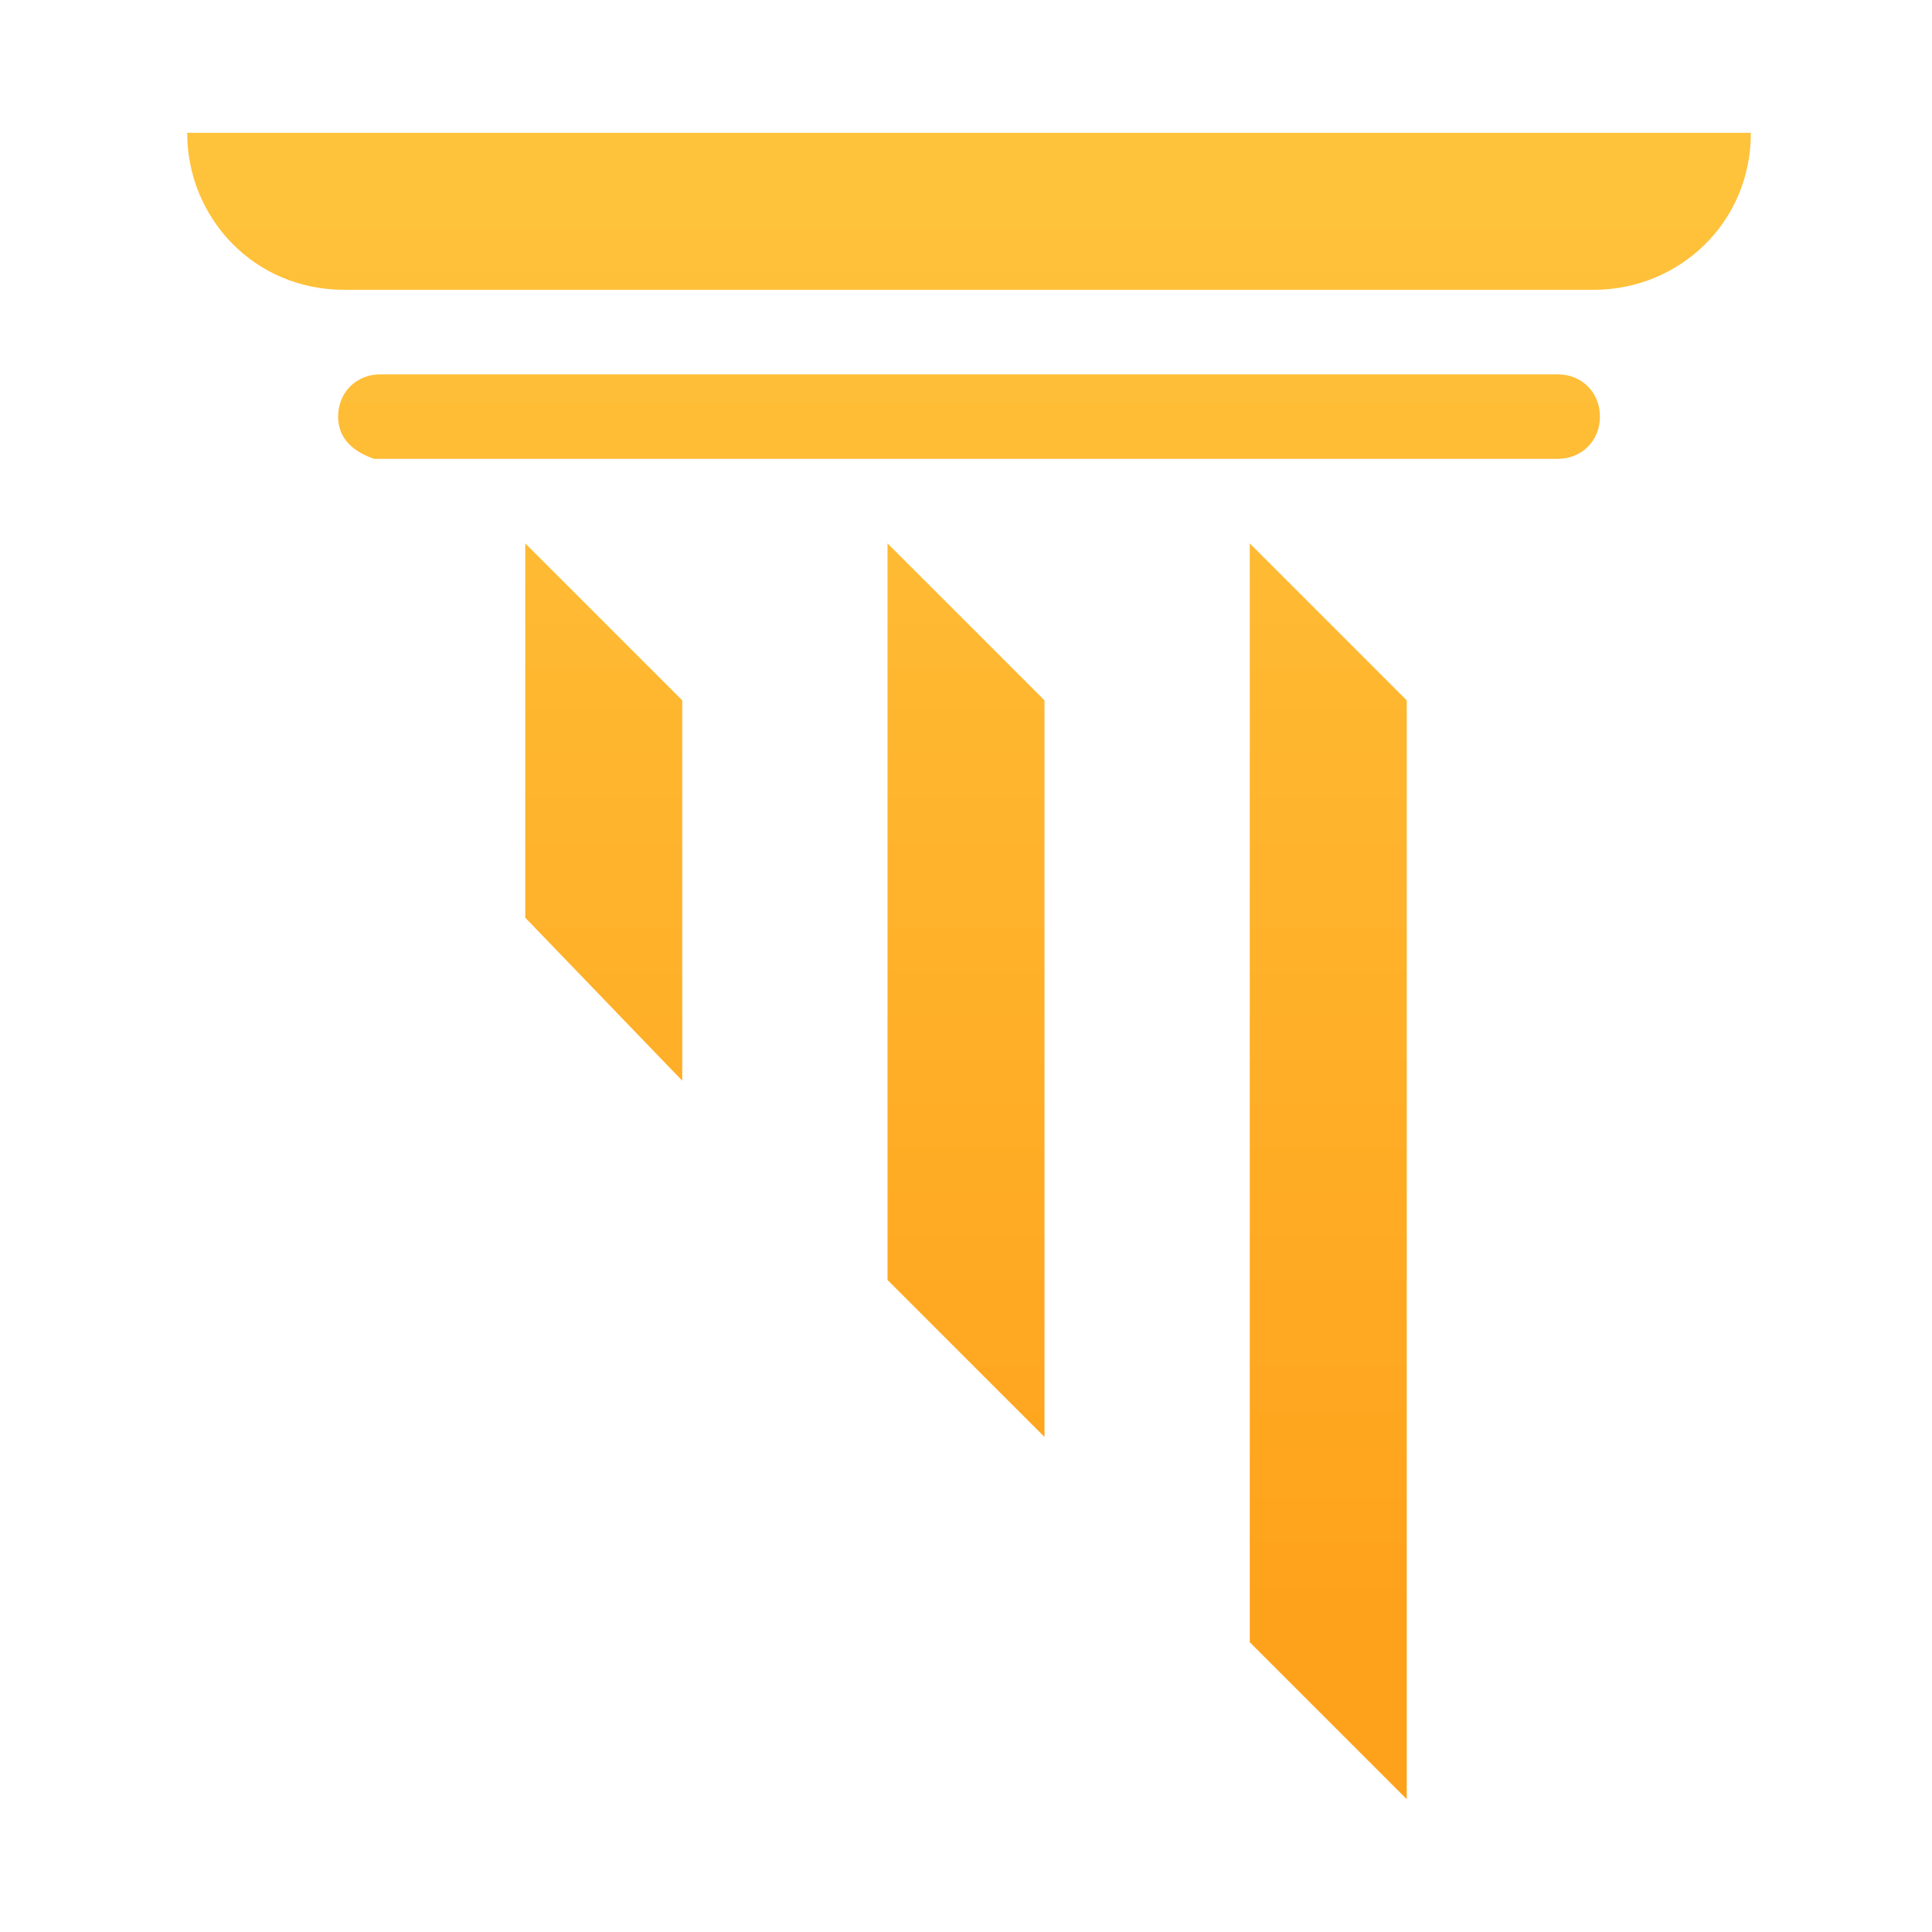 <?xml version="1.0" encoding="utf-8"?>
<!-- Generator: Adobe Illustrator 24.1.0, SVG Export Plug-In . SVG Version: 6.00 Build 0)  -->
<svg version="1.1" id="Layer_1" xmlns="http://www.w3.org/2000/svg" xmlns:xlink="http://www.w3.org/1999/xlink" x="0px" y="0px"
	 width="32px" height="32px" viewBox="0 0 32 32" style="enable-background:new 0 0 32 32;" xml:space="preserve">
<style type="text/css">
	.st0{fill:url(#SVGID_1_);}
	.st1{fill:url(#SVGID_2_);}
	.st2{fill:url(#SVGID_3_);}
	.st3{fill:url(#SVGID_4_);}
	.st4{fill:url(#SVGID_5_);}
</style>
<g>
	<linearGradient id="SVGID_1_" gradientUnits="userSpaceOnUse" x1="10.025" y1="3.424" x2="10.025" y2="26.624">
		<stop  offset="0" style="stop-color:#FFC23B"/>
		<stop  offset="1" style="stop-color:#FFA21B"/>
	</linearGradient>
	<polygon class="st0" points="11.3,11.6 11.3,17.9 8.7,15.2 8.7,9 	"/>
	<linearGradient id="SVGID_2_" gradientUnits="userSpaceOnUse" x1="15.999" y1="3.424" x2="15.999" y2="26.624">
		<stop  offset="0" style="stop-color:#FFC23B"/>
		<stop  offset="1" style="stop-color:#FFA21B"/>
	</linearGradient>
	<path class="st1" d="M5.6,6.9L5.6,6.9c0-0.4,0.3-0.7,0.7-0.7h19.5c0.4,0,0.7,0.3,0.7,0.7v0c0,0.4-0.3,0.7-0.7,0.7H6.2
		C5.9,7.5,5.6,7.3,5.6,6.9z"/>
	<linearGradient id="SVGID_3_" gradientUnits="userSpaceOnUse" x1="16" y1="3.424" x2="16" y2="26.624">
		<stop  offset="0" style="stop-color:#FFC23B"/>
		<stop  offset="1" style="stop-color:#FFA21B"/>
	</linearGradient>
	<path class="st2" d="M3.1,2.2L3.1,2.2l25.9,0v0c0,1.5-1.2,2.6-2.6,2.6H5.7C4.2,4.8,3.1,3.6,3.1,2.2z"/>
	<linearGradient id="SVGID_4_" gradientUnits="userSpaceOnUse" x1="16" y1="3.424" x2="16" y2="26.624">
		<stop  offset="0" style="stop-color:#FFC23B"/>
		<stop  offset="1" style="stop-color:#FFA21B"/>
	</linearGradient>
	<polygon class="st3" points="17.3,11.6 17.3,23.8 14.7,21.2 14.7,9 	"/>
	<linearGradient id="SVGID_5_" gradientUnits="userSpaceOnUse" x1="21.973" y1="3.424" x2="21.973" y2="26.624">
		<stop  offset="0" style="stop-color:#FFC23B"/>
		<stop  offset="1" style="stop-color:#FFA21B"/>
	</linearGradient>
	<polygon class="st4" points="23.3,11.6 23.3,29.8 20.7,27.2 20.7,9 	"/>
</g>
</svg>
